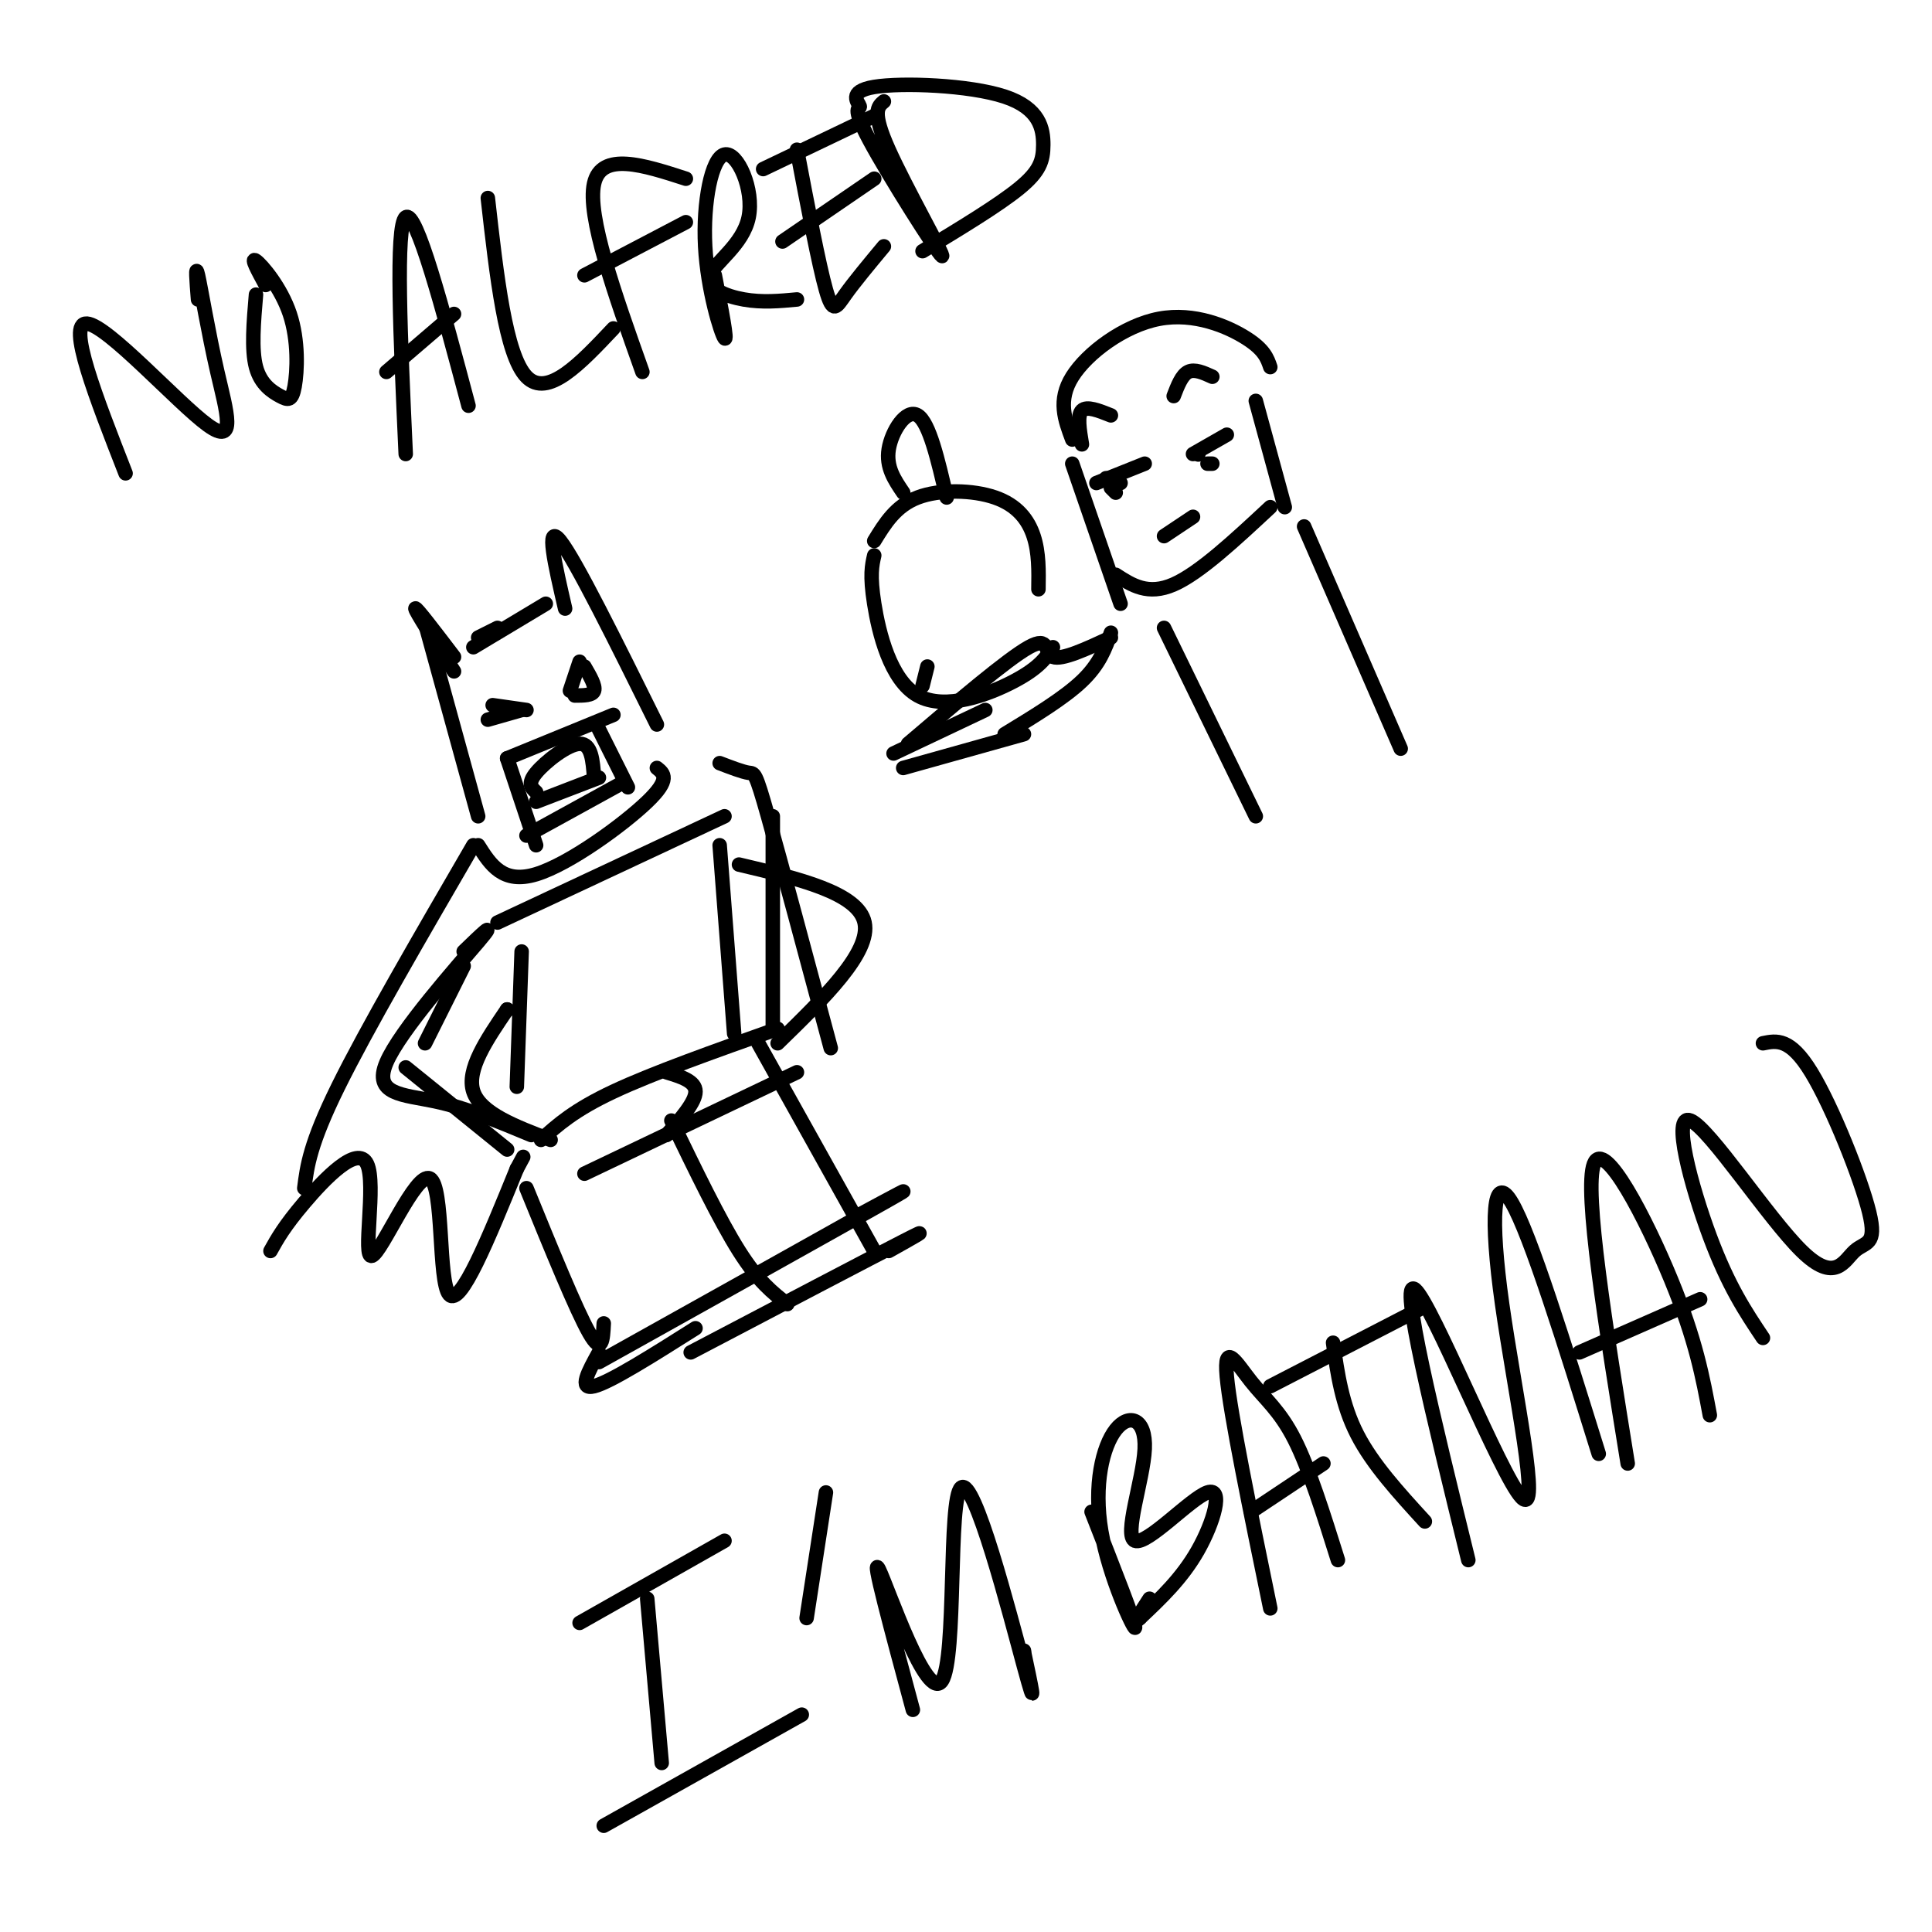 <svg viewBox='0 0 400 400' version='1.1' xmlns='http://www.w3.org/2000/svg' xmlns:xlink='http://www.w3.org/1999/xlink'><g fill='none' stroke='rgb(0,0,0)' stroke-width='3' stroke-linecap='round' stroke-linejoin='round'><path d='M98,134c0.000,0.000 15.000,-9.000 15,-9'/><path d='M103,130c0.000,0.000 -4.000,2.000 -4,2'/><path d='M94,136c-4.000,-5.250 -8.000,-10.500 -8,-10c0.000,0.500 4.000,6.750 8,13'/><path d='M88,129c0.000,0.000 11.000,40.000 11,40'/><path d='M105,157c0.000,0.000 22.000,-9.000 22,-9'/><path d='M105,157c0.000,0.000 6.000,18.000 6,18'/><path d='M109,173c0.000,0.000 20.000,-11.000 20,-11'/><path d='M124,151c0.000,0.000 6.000,12.000 6,12'/><path d='M117,126c-2.083,-9.000 -4.167,-18.000 -1,-14c3.167,4.000 11.583,21.000 20,38'/><path d='M99,175c2.556,4.044 5.111,8.089 12,6c6.889,-2.089 18.111,-10.311 23,-15c4.889,-4.689 3.444,-5.844 2,-7'/><path d='M103,191c0.000,0.000 47.000,-22.000 47,-22'/><path d='M96,200c0.000,0.000 -8.000,16.000 -8,16'/><path d='M84,221c0.000,0.000 21.000,17.000 21,17'/><path d='M105,209c0.000,0.000 0.100,0.100 0.1,0.1'/><path d='M105,209c-4.250,6.250 -8.500,12.500 -7,17c1.500,4.500 8.750,7.250 16,10'/><path d='M160,169c0.000,0.000 0.000,44.000 0,44'/><path d='M112,236c3.417,-3.083 6.833,-6.167 15,-10c8.167,-3.833 21.083,-8.417 34,-13'/><path d='M109,246c5.167,12.667 10.333,25.333 13,30c2.667,4.667 2.833,1.333 3,-2'/><path d='M139,232c5.000,10.333 10.000,20.667 14,27c4.000,6.333 7.000,8.667 10,11'/><path d='M157,216c0.000,0.000 24.000,43.000 24,43'/><path d='M124,282c25.083,-14.000 50.167,-28.000 59,-33c8.833,-5.000 1.417,-1.000 -6,3'/><path d='M143,280c18.583,-9.750 37.167,-19.500 44,-23c6.833,-3.500 1.917,-0.750 -3,2'/><path d='M124,280c-2.167,3.917 -4.333,7.833 -1,7c3.333,-0.833 12.167,-6.417 21,-12'/><path d='M102,146c0.000,0.000 7.000,1.000 7,1'/><path d='M101,149c0.000,0.000 7.000,-2.000 7,-2'/><path d='M118,143c0.000,0.000 2.000,-6.000 2,-6'/><path d='M121,138c1.167,2.000 2.333,4.000 2,5c-0.333,1.000 -2.167,1.000 -4,1'/><path d='M111,164c-0.933,-0.867 -1.867,-1.733 0,-4c1.867,-2.267 6.533,-5.933 9,-6c2.467,-0.067 2.733,3.467 3,7'/><path d='M111,166c0.000,0.000 13.000,-5.000 13,-5'/><path d='M98,175c-11.083,19.083 -22.167,38.167 -28,50c-5.833,11.833 -6.417,16.417 -7,21'/><path d='M56,259c1.422,-2.552 2.844,-5.103 7,-10c4.156,-4.897 11.047,-12.138 13,-8c1.953,4.138 -1.033,19.656 1,19c2.033,-0.656 9.086,-17.484 12,-16c2.914,1.484 1.690,21.281 4,24c2.310,2.719 8.155,-11.641 14,-26'/><path d='M107,242c2.333,-4.333 1.167,-2.167 0,0'/><path d='M149,158c2.378,0.911 4.756,1.822 6,2c1.244,0.178 1.356,-0.378 4,9c2.644,9.378 7.822,28.689 13,48'/><path d='M26,98c-6.120,-15.646 -12.239,-31.292 -8,-31c4.239,0.292 18.837,16.522 25,21c6.163,4.478 3.890,-2.794 2,-11c-1.890,-8.206 -3.397,-17.344 -4,-20c-0.603,-2.656 -0.301,1.172 0,5'/><path d='M53,61c-0.483,5.696 -0.966,11.391 0,15c0.966,3.609 3.380,5.130 5,6c1.620,0.870 2.444,1.089 3,-2c0.556,-3.089 0.842,-9.485 -1,-15c-1.842,-5.515 -5.812,-10.147 -7,-11c-1.188,-0.853 0.406,2.074 2,5'/><path d='M84,94c-1.083,-23.667 -2.167,-47.333 0,-49c2.167,-1.667 7.583,18.667 13,39'/><path d='M80,77c0.000,0.000 14.000,-12.000 14,-12'/><path d='M101,41c1.833,16.250 3.667,32.500 8,37c4.333,4.500 11.167,-2.750 18,-10'/><path d='M133,77c-5.750,-16.167 -11.500,-32.333 -10,-39c1.500,-6.667 10.250,-3.833 19,-1'/><path d='M121,57c0.000,0.000 21.000,-11.000 21,-11'/><path d='M148,57c1.359,6.987 2.718,13.974 2,13c-0.718,-0.974 -3.512,-9.910 -4,-19c-0.488,-9.090 1.331,-18.333 4,-19c2.669,-0.667 6.190,7.244 5,13c-1.190,5.756 -7.090,9.357 -8,12c-0.910,2.643 3.168,4.326 7,5c3.832,0.674 7.416,0.337 11,0'/><path d='M165,31c2.267,11.911 4.533,23.822 6,29c1.467,5.178 2.133,3.622 4,1c1.867,-2.622 4.933,-6.311 8,-10'/><path d='M162,50c0.000,0.000 19.000,-13.000 19,-13'/><path d='M158,35c0.000,0.000 23.000,-11.000 23,-11'/><path d='M183,21c-1.270,1.055 -2.540,2.110 1,10c3.540,7.890 11.890,22.614 11,22c-0.890,-0.614 -11.018,-16.568 -15,-24c-3.982,-7.432 -1.817,-6.343 -2,-7c-0.183,-0.657 -2.715,-3.060 3,-4c5.715,-0.940 19.676,-0.417 27,2c7.324,2.417 8.010,6.728 8,10c-0.010,3.272 -0.717,5.506 -5,9c-4.283,3.494 -12.141,8.247 -20,13'/><path d='M120,336c0.000,0.000 30.000,-17.000 30,-17'/><path d='M134,331c0.000,0.000 3.000,34.000 3,34'/><path d='M125,378c0.000,0.000 41.000,-23.000 41,-23'/><path d='M171,309c0.000,0.000 -4.000,26.000 -4,26'/><path d='M189,354c-4.413,-16.373 -8.826,-32.746 -7,-29c1.826,3.746 9.892,27.612 13,23c3.108,-4.612 1.260,-37.703 4,-40c2.740,-2.297 10.069,26.201 13,37c2.931,10.799 1.466,3.900 0,-3'/><path d='M212,342c0.000,-0.500 0.000,-0.250 0,0'/><path d='M226,313c4.626,11.787 9.252,23.575 9,24c-0.252,0.425 -5.381,-10.512 -7,-20c-1.619,-9.488 0.271,-17.527 3,-21c2.729,-3.473 6.298,-2.381 6,4c-0.298,6.381 -4.461,18.051 -2,19c2.461,0.949 11.547,-8.821 15,-10c3.453,-1.179 1.272,6.235 -2,12c-3.272,5.765 -7.636,9.883 -12,14'/><path d='M236,335c-1.667,1.667 0.167,-1.167 2,-4'/><path d='M263,333c-4.155,-20.190 -8.310,-40.381 -9,-48c-0.690,-7.619 2.083,-2.667 5,1c2.917,3.667 5.976,6.048 9,12c3.024,5.952 6.012,15.476 9,25'/><path d='M259,313c0.000,0.000 15.000,-10.000 15,-10'/><path d='M263,287c0.000,0.000 31.000,-16.000 31,-16'/><path d='M276,278c0.917,6.417 1.833,12.833 5,19c3.167,6.167 8.583,12.083 14,18'/><path d='M304,323c-7.249,-29.499 -14.498,-58.998 -11,-56c3.498,2.998 17.742,38.494 22,43c4.258,4.506 -1.469,-21.979 -4,-40c-2.531,-18.021 -1.866,-27.577 2,-21c3.866,6.577 10.933,29.289 18,52'/><path d='M337,303c-4.556,-28.222 -9.111,-56.444 -7,-62c2.111,-5.556 10.889,11.556 16,24c5.111,12.444 6.556,20.222 8,28'/><path d='M327,280c0.000,0.000 25.000,-11.000 25,-11'/><path d='M365,277c-3.575,-5.340 -7.151,-10.680 -11,-21c-3.849,-10.320 -7.972,-25.621 -4,-24c3.972,1.621 16.040,20.164 23,27c6.960,6.836 8.814,1.966 11,0c2.186,-1.966 4.704,-1.029 3,-8c-1.704,-6.971 -7.630,-21.849 -12,-29c-4.370,-7.151 -7.185,-6.576 -10,-6'/><path d='M108,197c0.000,0.000 -1.000,28.000 -1,28'/><path d='M149,175c0.000,0.000 3.000,39.000 3,39'/><path d='M153,179c12.333,2.917 24.667,5.833 26,12c1.333,6.167 -8.333,15.583 -18,25'/><path d='M96,197c3.595,-3.476 7.190,-6.952 3,-2c-4.190,4.952 -16.167,18.333 -19,25c-2.833,6.667 3.476,6.619 10,8c6.524,1.381 13.262,4.190 20,7'/><path d='M121,243c0.000,0.000 44.000,-21.000 44,-21'/><path d='M138,222c3.000,0.917 6.000,1.833 6,4c0.000,2.167 -3.000,5.583 -6,9'/><path d='M222,91c-1.530,-4.054 -3.060,-8.107 0,-13c3.060,-4.893 10.708,-10.625 18,-12c7.292,-1.375 14.226,1.607 18,4c3.774,2.393 4.387,4.196 5,6'/><path d='M227,100c0.000,0.000 10.000,-4.000 10,-4'/><path d='M229,99c0.000,0.000 1.000,0.000 1,0'/><path d='M231,100c0.000,0.000 1.000,0.000 1,0'/><path d='M230,101c0.000,0.000 1.000,1.000 1,1'/><path d='M247,94c0.000,0.000 7.000,-4.000 7,-4'/><path d='M248,94c0.000,0.000 0.100,0.100 0.1,0.1'/><path d='M224,92c-0.500,-3.000 -1.000,-6.000 0,-7c1.000,-1.000 3.500,0.000 6,1'/><path d='M243,82c0.833,-2.167 1.667,-4.333 3,-5c1.333,-0.667 3.167,0.167 5,1'/><path d='M250,96c0.000,0.000 1.000,0.000 1,0'/><path d='M241,111c0.000,0.000 6.000,-4.000 6,-4'/><path d='M222,96c0.000,0.000 10.000,29.000 10,29'/><path d='M231,119c3.333,2.167 6.667,4.333 12,2c5.333,-2.333 12.667,-9.167 20,-16'/><path d='M260,83c0.000,0.000 6.000,22.000 6,22'/><path d='M187,159c0.000,0.000 25.000,-7.000 25,-7'/><path d='M185,156c0.000,0.000 19.000,-9.000 19,-9'/><path d='M188,154c10.267,-8.756 20.533,-17.511 25,-20c4.467,-2.489 3.133,1.289 5,2c1.867,0.711 6.933,-1.644 12,-4'/><path d='M230,131c-1.167,3.250 -2.333,6.500 -6,10c-3.667,3.500 -9.833,7.250 -16,11'/><path d='M192,138c0.000,0.000 -1.000,4.000 -1,4'/><path d='M181,115c-0.470,2.030 -0.940,4.060 0,10c0.940,5.940 3.292,15.792 9,19c5.708,3.208 14.774,-0.226 20,-3c5.226,-2.774 6.613,-4.887 8,-7'/><path d='M181,112c2.226,-3.631 4.452,-7.262 9,-9c4.548,-1.738 11.417,-1.583 16,0c4.583,1.583 6.881,4.595 8,8c1.119,3.405 1.060,7.202 1,11'/><path d='M187,102c-1.800,-2.644 -3.600,-5.289 -3,-9c0.600,-3.711 3.600,-8.489 6,-7c2.400,1.489 4.200,9.244 6,17'/><path d='M241,130c0.000,0.000 19.000,39.000 19,39'/><path d='M270,109c0.000,0.000 20.000,46.000 20,46'/></g>
</svg>